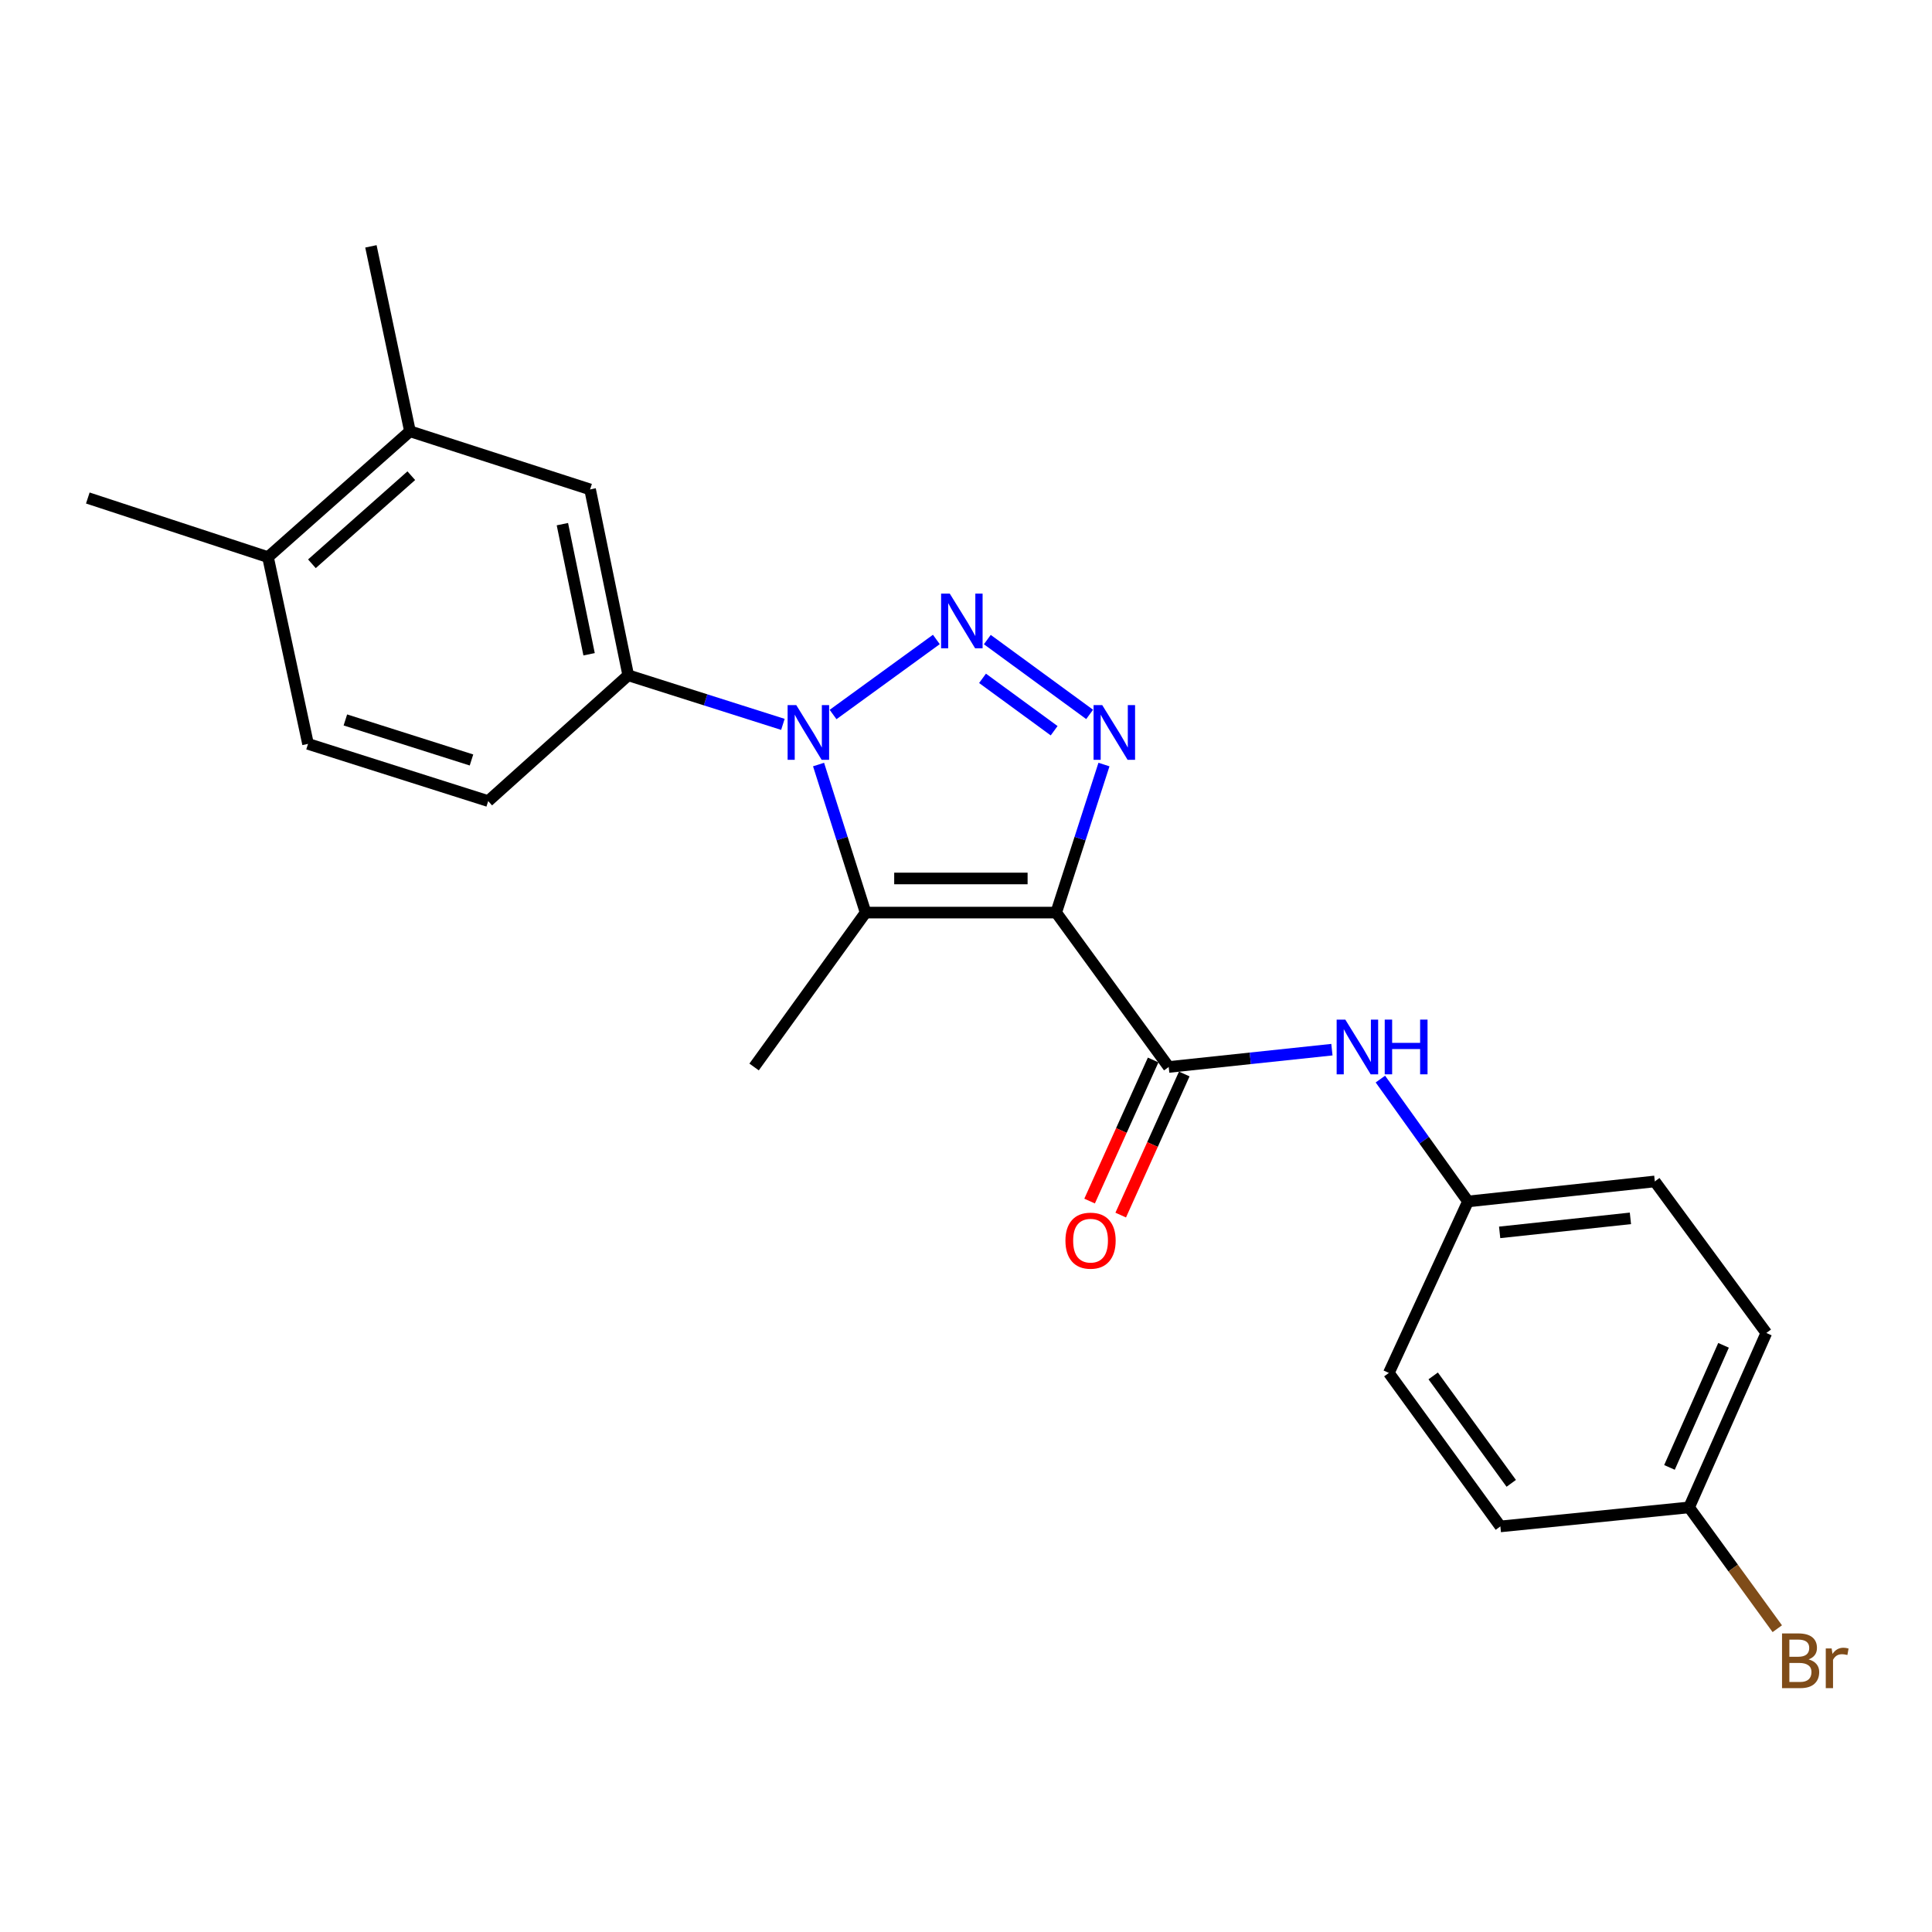 <?xml version='1.0' encoding='iso-8859-1'?>
<svg version='1.1' baseProfile='full'
              xmlns='http://www.w3.org/2000/svg'
                      xmlns:rdkit='http://www.rdkit.org/xml'
                      xmlns:xlink='http://www.w3.org/1999/xlink'
                  xml:space='preserve'
width='1000px' height='1000px' viewBox='0 0 1000 1000'>
<!-- END OF HEADER -->
<rect style='opacity:1.0;fill:#FFFFFF;stroke:none' width='1000' height='1000' x='0' y='0'> </rect>
<path class='bond-2' d='M 546.68,472.356 L 559.045,434.042' style='fill:none;fill-rule:evenodd;stroke:#000000;stroke-width:6px;stroke-linecap:butt;stroke-linejoin:miter;stroke-opacity:1' />
<path class='bond-2' d='M 559.045,434.042 L 571.41,395.729' style='fill:none;fill-rule:evenodd;stroke:#0000FF;stroke-width:6px;stroke-linecap:butt;stroke-linejoin:miter;stroke-opacity:1' />
<path class='bond-3' d='M 546.68,472.356 L 448.038,472.356' style='fill:none;fill-rule:evenodd;stroke:#000000;stroke-width:6px;stroke-linecap:butt;stroke-linejoin:miter;stroke-opacity:1' />
<path class='bond-3' d='M 531.883,454.695 L 462.834,454.695' style='fill:none;fill-rule:evenodd;stroke:#000000;stroke-width:6px;stroke-linecap:butt;stroke-linejoin:miter;stroke-opacity:1' />
<path class='bond-4' d='M 546.68,472.356 L 604.919,552.268' style='fill:none;fill-rule:evenodd;stroke:#000000;stroke-width:6px;stroke-linecap:butt;stroke-linejoin:miter;stroke-opacity:1' />
<path class='bond-0' d='M 511.034,331.043 L 563.995,369.776' style='fill:none;fill-rule:evenodd;stroke:#0000FF;stroke-width:6px;stroke-linecap:butt;stroke-linejoin:miter;stroke-opacity:1' />
<path class='bond-0' d='M 508.553,351.108 L 545.625,378.221' style='fill:none;fill-rule:evenodd;stroke:#0000FF;stroke-width:6px;stroke-linecap:butt;stroke-linejoin:miter;stroke-opacity:1' />
<path class='bond-23' d='M 484.654,330.987 L 431.195,369.829' style='fill:none;fill-rule:evenodd;stroke:#0000FF;stroke-width:6px;stroke-linecap:butt;stroke-linejoin:miter;stroke-opacity:1' />
<path class='bond-1' d='M 423.685,395.726 L 435.862,434.041' style='fill:none;fill-rule:evenodd;stroke:#0000FF;stroke-width:6px;stroke-linecap:butt;stroke-linejoin:miter;stroke-opacity:1' />
<path class='bond-1' d='M 435.862,434.041 L 448.038,472.356' style='fill:none;fill-rule:evenodd;stroke:#000000;stroke-width:6px;stroke-linecap:butt;stroke-linejoin:miter;stroke-opacity:1' />
<path class='bond-5' d='M 405.223,374.935 L 365.197,362.232' style='fill:none;fill-rule:evenodd;stroke:#0000FF;stroke-width:6px;stroke-linecap:butt;stroke-linejoin:miter;stroke-opacity:1' />
<path class='bond-5' d='M 365.197,362.232 L 325.172,349.529' style='fill:none;fill-rule:evenodd;stroke:#000000;stroke-width:6px;stroke-linecap:butt;stroke-linejoin:miter;stroke-opacity:1' />
<path class='bond-14' d='M 448.038,472.356 L 390.319,552.268' style='fill:none;fill-rule:evenodd;stroke:#000000;stroke-width:6px;stroke-linecap:butt;stroke-linejoin:miter;stroke-opacity:1' />
<path class='bond-6' d='M 604.919,552.268 L 647.157,547.788' style='fill:none;fill-rule:evenodd;stroke:#000000;stroke-width:6px;stroke-linecap:butt;stroke-linejoin:miter;stroke-opacity:1' />
<path class='bond-6' d='M 647.157,547.788 L 689.394,543.307' style='fill:none;fill-rule:evenodd;stroke:#0000FF;stroke-width:6px;stroke-linecap:butt;stroke-linejoin:miter;stroke-opacity:1' />
<path class='bond-9' d='M 596.868,548.642 L 580.422,585.156' style='fill:none;fill-rule:evenodd;stroke:#000000;stroke-width:6px;stroke-linecap:butt;stroke-linejoin:miter;stroke-opacity:1' />
<path class='bond-9' d='M 580.422,585.156 L 563.975,621.671' style='fill:none;fill-rule:evenodd;stroke:#FF0000;stroke-width:6px;stroke-linecap:butt;stroke-linejoin:miter;stroke-opacity:1' />
<path class='bond-9' d='M 612.97,555.894 L 596.524,592.409' style='fill:none;fill-rule:evenodd;stroke:#000000;stroke-width:6px;stroke-linecap:butt;stroke-linejoin:miter;stroke-opacity:1' />
<path class='bond-9' d='M 596.524,592.409 L 580.078,628.924' style='fill:none;fill-rule:evenodd;stroke:#FF0000;stroke-width:6px;stroke-linecap:butt;stroke-linejoin:miter;stroke-opacity:1' />
<path class='bond-7' d='M 325.172,349.529 L 305.432,253.32' style='fill:none;fill-rule:evenodd;stroke:#000000;stroke-width:6px;stroke-linecap:butt;stroke-linejoin:miter;stroke-opacity:1' />
<path class='bond-7' d='M 304.911,338.647 L 291.093,271.301' style='fill:none;fill-rule:evenodd;stroke:#000000;stroke-width:6px;stroke-linecap:butt;stroke-linejoin:miter;stroke-opacity:1' />
<path class='bond-10' d='M 325.172,349.529 L 252.687,414.636' style='fill:none;fill-rule:evenodd;stroke:#000000;stroke-width:6px;stroke-linecap:butt;stroke-linejoin:miter;stroke-opacity:1' />
<path class='bond-13' d='M 714.486,558.526 L 737.157,590.197' style='fill:none;fill-rule:evenodd;stroke:#0000FF;stroke-width:6px;stroke-linecap:butt;stroke-linejoin:miter;stroke-opacity:1' />
<path class='bond-13' d='M 737.157,590.197 L 759.828,621.869' style='fill:none;fill-rule:evenodd;stroke:#000000;stroke-width:6px;stroke-linecap:butt;stroke-linejoin:miter;stroke-opacity:1' />
<path class='bond-8' d='M 305.432,253.32 L 212.196,223.229' style='fill:none;fill-rule:evenodd;stroke:#000000;stroke-width:6px;stroke-linecap:butt;stroke-linejoin:miter;stroke-opacity:1' />
<path class='bond-21' d='M 212.196,223.229 L 191.985,127.511' style='fill:none;fill-rule:evenodd;stroke:#000000;stroke-width:6px;stroke-linecap:butt;stroke-linejoin:miter;stroke-opacity:1' />
<path class='bond-25' d='M 212.196,223.229 L 138.71,288.366' style='fill:none;fill-rule:evenodd;stroke:#000000;stroke-width:6px;stroke-linecap:butt;stroke-linejoin:miter;stroke-opacity:1' />
<path class='bond-25' d='M 212.887,246.216 L 161.447,291.811' style='fill:none;fill-rule:evenodd;stroke:#000000;stroke-width:6px;stroke-linecap:butt;stroke-linejoin:miter;stroke-opacity:1' />
<path class='bond-12' d='M 252.687,414.636 L 159.431,385.036' style='fill:none;fill-rule:evenodd;stroke:#000000;stroke-width:6px;stroke-linecap:butt;stroke-linejoin:miter;stroke-opacity:1' />
<path class='bond-12' d='M 244.041,393.364 L 178.763,372.643' style='fill:none;fill-rule:evenodd;stroke:#000000;stroke-width:6px;stroke-linecap:butt;stroke-linejoin:miter;stroke-opacity:1' />
<path class='bond-11' d='M 138.71,288.366 L 159.431,385.036' style='fill:none;fill-rule:evenodd;stroke:#000000;stroke-width:6px;stroke-linecap:butt;stroke-linejoin:miter;stroke-opacity:1' />
<path class='bond-22' d='M 138.71,288.366 L 45.455,257.765' style='fill:none;fill-rule:evenodd;stroke:#000000;stroke-width:6px;stroke-linecap:butt;stroke-linejoin:miter;stroke-opacity:1' />
<path class='bond-17' d='M 759.828,621.869 L 718.866,710.631' style='fill:none;fill-rule:evenodd;stroke:#000000;stroke-width:6px;stroke-linecap:butt;stroke-linejoin:miter;stroke-opacity:1' />
<path class='bond-18' d='M 759.828,621.869 L 856.528,611.508' style='fill:none;fill-rule:evenodd;stroke:#000000;stroke-width:6px;stroke-linecap:butt;stroke-linejoin:miter;stroke-opacity:1' />
<path class='bond-18' d='M 776.215,637.874 L 843.904,630.622' style='fill:none;fill-rule:evenodd;stroke:#000000;stroke-width:6px;stroke-linecap:butt;stroke-linejoin:miter;stroke-opacity:1' />
<path class='bond-15' d='M 874.266,780.222 L 914.247,689.949' style='fill:none;fill-rule:evenodd;stroke:#000000;stroke-width:6px;stroke-linecap:butt;stroke-linejoin:miter;stroke-opacity:1' />
<path class='bond-15' d='M 864.116,759.529 L 892.102,696.338' style='fill:none;fill-rule:evenodd;stroke:#000000;stroke-width:6px;stroke-linecap:butt;stroke-linejoin:miter;stroke-opacity:1' />
<path class='bond-16' d='M 874.266,780.222 L 897.094,811.619' style='fill:none;fill-rule:evenodd;stroke:#000000;stroke-width:6px;stroke-linecap:butt;stroke-linejoin:miter;stroke-opacity:1' />
<path class='bond-16' d='M 897.094,811.619 L 919.921,843.016' style='fill:none;fill-rule:evenodd;stroke:#7F4C19;stroke-width:6px;stroke-linecap:butt;stroke-linejoin:miter;stroke-opacity:1' />
<path class='bond-24' d='M 874.266,780.222 L 776.586,790.072' style='fill:none;fill-rule:evenodd;stroke:#000000;stroke-width:6px;stroke-linecap:butt;stroke-linejoin:miter;stroke-opacity:1' />
<path class='bond-20' d='M 718.866,710.631 L 776.586,790.072' style='fill:none;fill-rule:evenodd;stroke:#000000;stroke-width:6px;stroke-linecap:butt;stroke-linejoin:miter;stroke-opacity:1' />
<path class='bond-20' d='M 741.812,712.166 L 782.215,767.775' style='fill:none;fill-rule:evenodd;stroke:#000000;stroke-width:6px;stroke-linecap:butt;stroke-linejoin:miter;stroke-opacity:1' />
<path class='bond-19' d='M 856.528,611.508 L 914.247,689.949' style='fill:none;fill-rule:evenodd;stroke:#000000;stroke-width:6px;stroke-linecap:butt;stroke-linejoin:miter;stroke-opacity:1' />
<path  class='atom-1' d='M 491.589 307.24
L 500.869 322.24
Q 501.789 323.72, 503.269 326.4
Q 504.749 329.08, 504.829 329.24
L 504.829 307.24
L 508.589 307.24
L 508.589 335.56
L 504.709 335.56
L 494.749 319.16
Q 493.589 317.24, 492.349 315.04
Q 491.149 312.84, 490.789 312.16
L 490.789 335.56
L 487.109 335.56
L 487.109 307.24
L 491.589 307.24
' fill='#0000FF'/>
<path  class='atom-2' d='M 412.148 364.96
L 421.428 379.96
Q 422.348 381.44, 423.828 384.12
Q 425.308 386.8, 425.388 386.96
L 425.388 364.96
L 429.148 364.96
L 429.148 393.28
L 425.268 393.28
L 415.308 376.88
Q 414.148 374.96, 412.908 372.76
Q 411.708 370.56, 411.348 369.88
L 411.348 393.28
L 407.668 393.28
L 407.668 364.96
L 412.148 364.96
' fill='#0000FF'/>
<path  class='atom-3' d='M 570.511 364.96
L 579.791 379.96
Q 580.711 381.44, 582.191 384.12
Q 583.671 386.8, 583.751 386.96
L 583.751 364.96
L 587.511 364.96
L 587.511 393.28
L 583.631 393.28
L 573.671 376.88
Q 572.511 374.96, 571.271 372.76
Q 570.071 370.56, 569.711 369.88
L 569.711 393.28
L 566.031 393.28
L 566.031 364.96
L 570.511 364.96
' fill='#0000FF'/>
<path  class='atom-7' d='M 696.33 527.747
L 705.61 542.747
Q 706.53 544.227, 708.01 546.907
Q 709.49 549.587, 709.57 549.747
L 709.57 527.747
L 713.33 527.747
L 713.33 556.067
L 709.45 556.067
L 699.49 539.667
Q 698.33 537.747, 697.09 535.547
Q 695.89 533.347, 695.53 532.667
L 695.53 556.067
L 691.85 556.067
L 691.85 527.747
L 696.33 527.747
' fill='#0000FF'/>
<path  class='atom-7' d='M 716.73 527.747
L 720.57 527.747
L 720.57 539.787
L 735.05 539.787
L 735.05 527.747
L 738.89 527.747
L 738.89 556.067
L 735.05 556.067
L 735.05 542.987
L 720.57 542.987
L 720.57 556.067
L 716.73 556.067
L 716.73 527.747
' fill='#0000FF'/>
<path  class='atom-10' d='M 551.467 642.16
Q 551.467 635.36, 554.827 631.56
Q 558.187 627.76, 564.467 627.76
Q 570.747 627.76, 574.107 631.56
Q 577.467 635.36, 577.467 642.16
Q 577.467 649.04, 574.067 652.96
Q 570.667 656.84, 564.467 656.84
Q 558.227 656.84, 554.827 652.96
Q 551.467 649.08, 551.467 642.16
M 564.467 653.64
Q 568.787 653.64, 571.107 650.76
Q 573.467 647.84, 573.467 642.16
Q 573.467 636.6, 571.107 633.8
Q 568.787 630.96, 564.467 630.96
Q 560.147 630.96, 557.787 633.76
Q 555.467 636.56, 555.467 642.16
Q 555.467 647.88, 557.787 650.76
Q 560.147 653.64, 564.467 653.64
' fill='#FF0000'/>
<path  class='atom-17' d='M 936.135 858.904
Q 938.855 859.664, 940.215 861.344
Q 941.615 862.984, 941.615 865.424
Q 941.615 869.344, 939.095 871.584
Q 936.615 873.784, 931.895 873.784
L 922.375 873.784
L 922.375 845.464
L 930.735 845.464
Q 935.575 845.464, 938.015 847.424
Q 940.455 849.384, 940.455 852.984
Q 940.455 857.264, 936.135 858.904
M 926.175 848.664
L 926.175 857.544
L 930.735 857.544
Q 933.535 857.544, 934.975 856.424
Q 936.455 855.264, 936.455 852.984
Q 936.455 848.664, 930.735 848.664
L 926.175 848.664
M 931.895 870.584
Q 934.655 870.584, 936.135 869.264
Q 937.615 867.944, 937.615 865.424
Q 937.615 863.104, 935.975 861.944
Q 934.375 860.744, 931.295 860.744
L 926.175 860.744
L 926.175 870.584
L 931.895 870.584
' fill='#7F4C19'/>
<path  class='atom-17' d='M 948.055 853.224
L 948.495 856.064
Q 950.655 852.864, 954.175 852.864
Q 955.295 852.864, 956.815 853.264
L 956.215 856.624
Q 954.495 856.224, 953.535 856.224
Q 951.855 856.224, 950.735 856.904
Q 949.655 857.544, 948.775 859.104
L 948.775 873.784
L 945.015 873.784
L 945.015 853.224
L 948.055 853.224
' fill='#7F4C19'/>
</svg>
